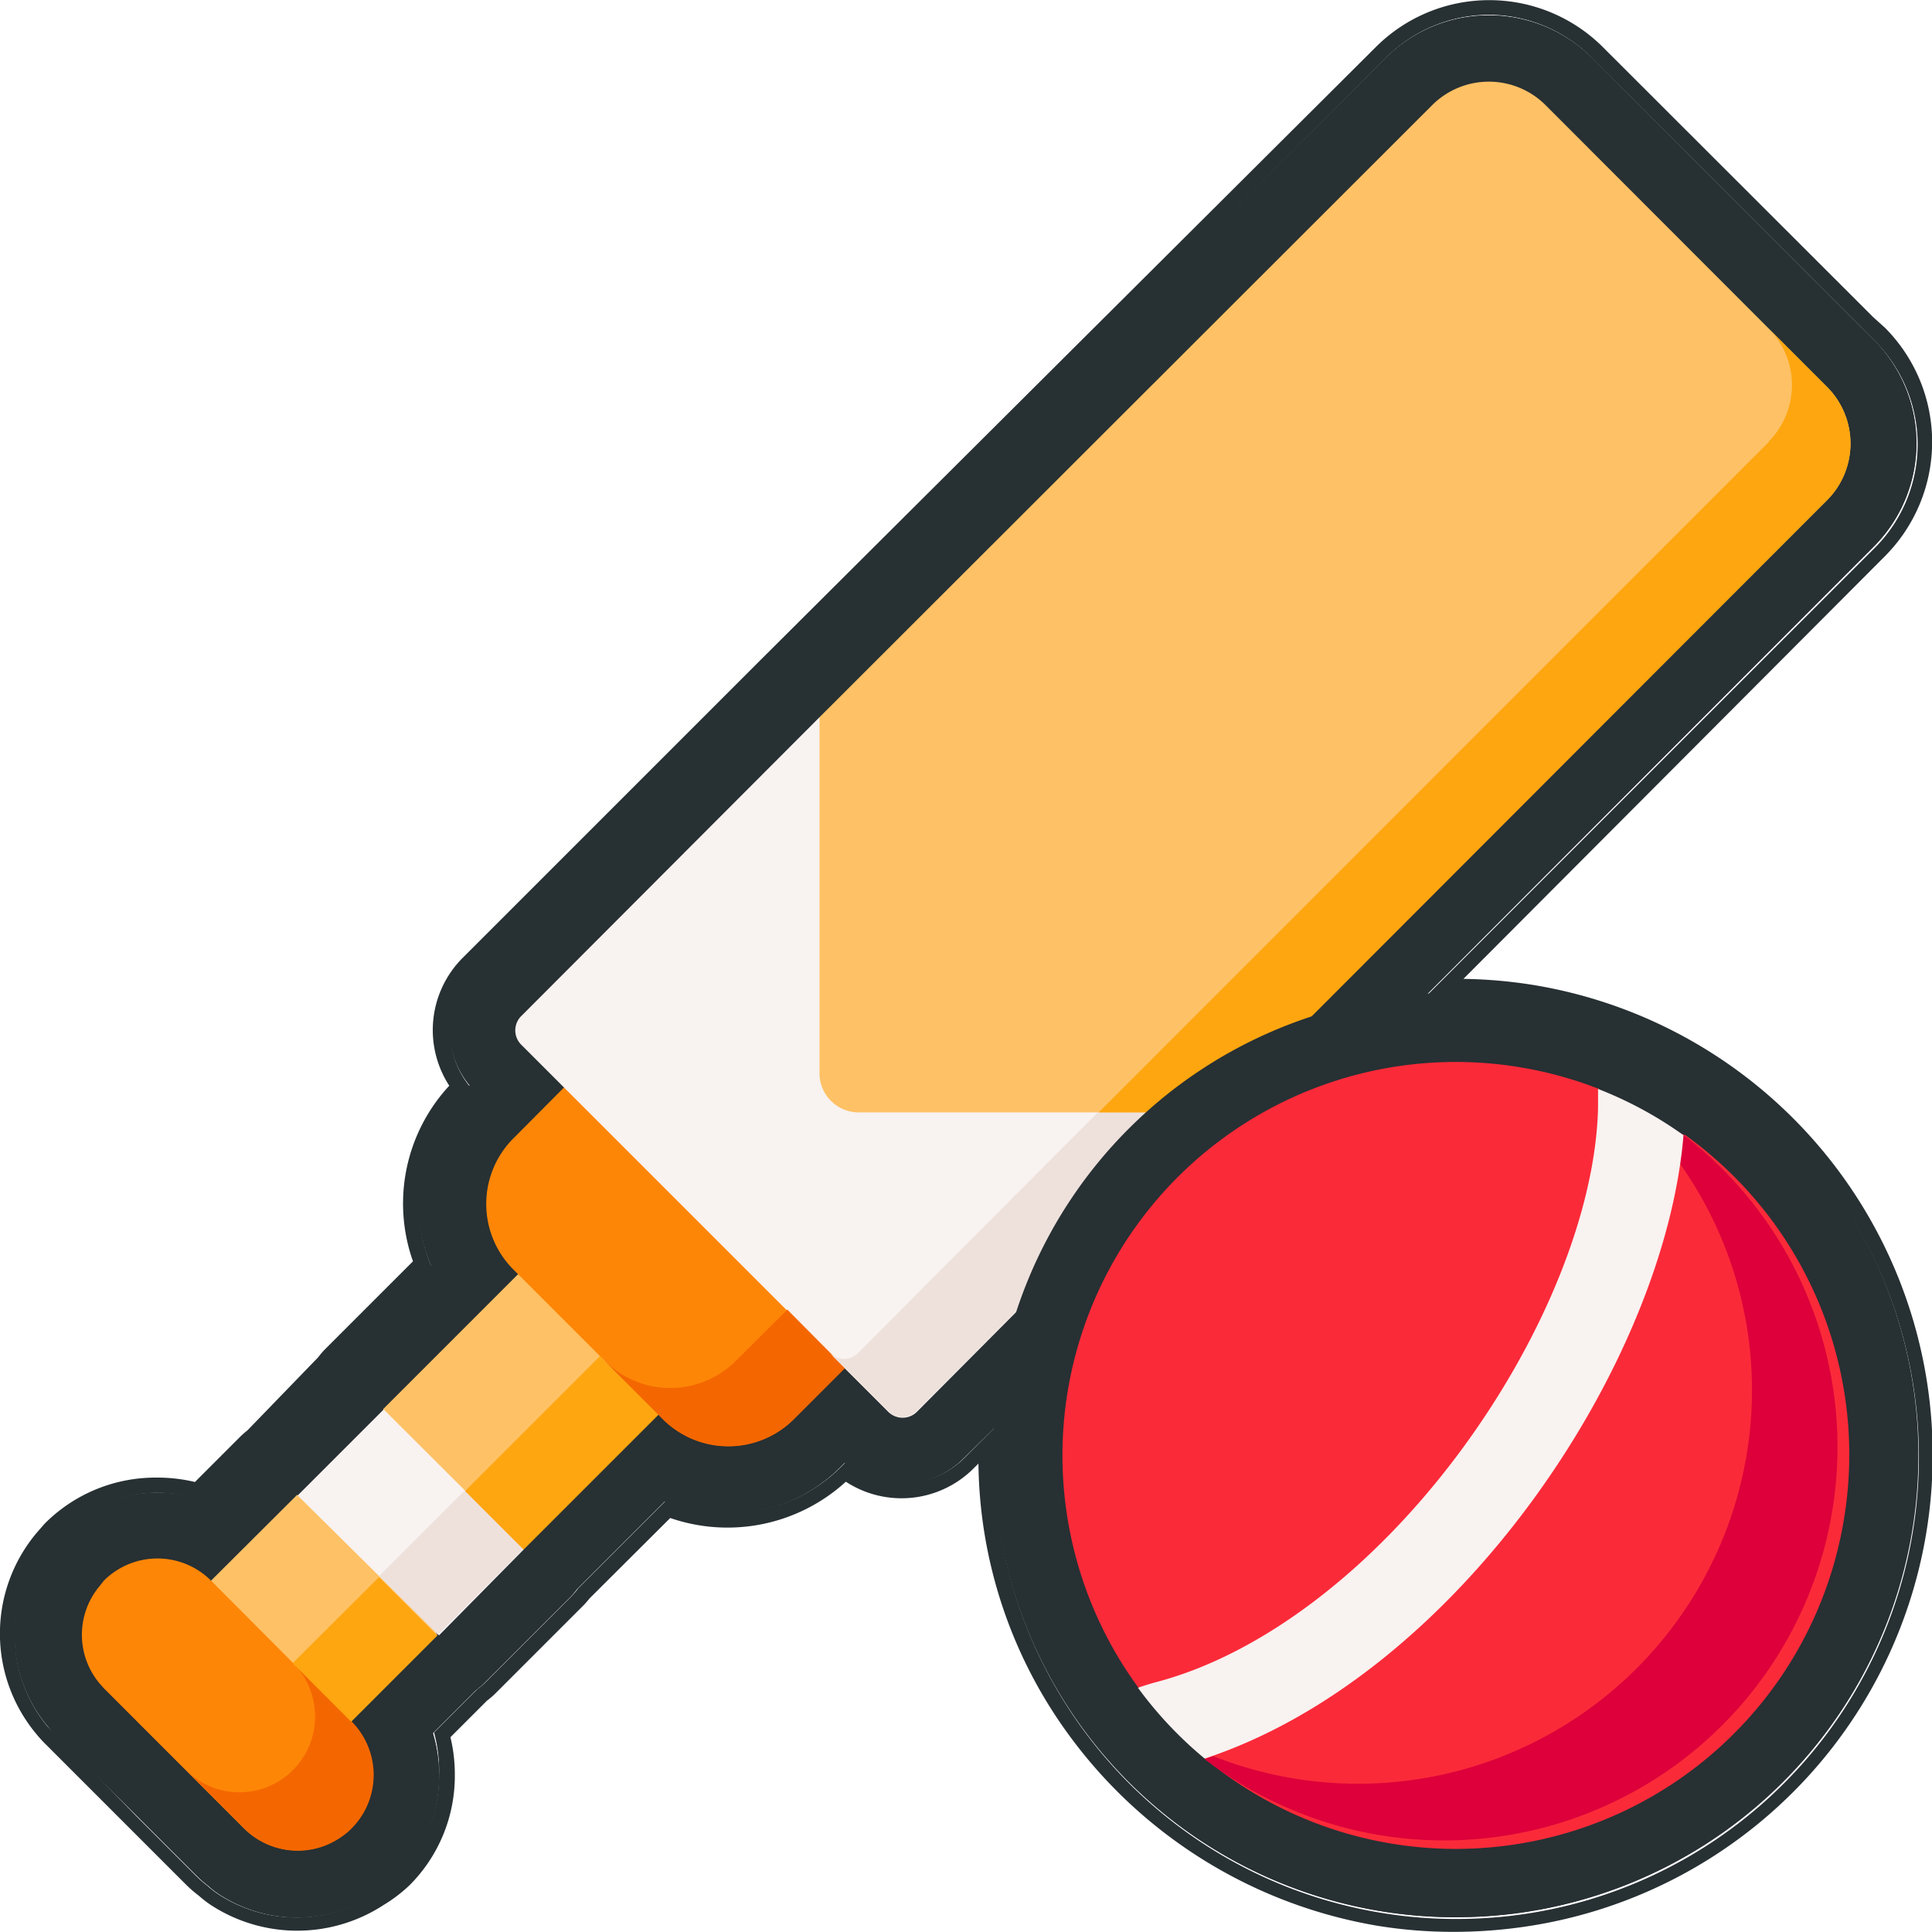 <?xml version="1.0" encoding="UTF-8"?>
<svg xmlns="http://www.w3.org/2000/svg" viewBox="0 0 66.01 66" width="30" height="30"><defs><style>.cls-1{fill:#273033;}.cls-2{fill:#fec165;}.cls-3{fill:#fe8607;}.cls-4{fill:#f8f2f0;}.cls-5{fill:#f46700;}.cls-6{fill:#fea610;}.cls-7{fill:#eee1dc;}.cls-8{fill:#fb2a39;}.cls-9{fill:#dd003a;}</style></defs><title>Ресурс 64</title><g id="Слой_2" data-name="Слой 2"><g id="Capa_1" data-name="Capa 1"><path class="cls-1" d="M58.88,36.86a15.77,15.77,0,0,0-6.57-2.71,15.92,15.92,0,0,0-2.59-.21c-.32,0-.64,0-1,0L64,18.69a5,5,0,0,0,0-7.1l-.41-.41L54.42,2a5,5,0,0,0-7.1,0L26.4,22.89,16.2,33.08a3,3,0,0,0-.15,4l-.15.15a5.45,5.45,0,0,0-1.17,6l-3.27,3.27a2.28,2.28,0,0,0-.22.25L8.78,49.25a2.23,2.23,0,0,0-.25.21L6.8,51.19A4.9,4.9,0,0,0,5.38,51,4.84,4.84,0,0,0,1.93,52.4l-.05.05-.25.28a4.86,4.86,0,0,0,0,6.24,3.9,3.9,0,0,0,.31.33l2.78,2.78,2,2a3.73,3.73,0,0,0,.39.34,3.48,3.48,0,0,0,.37.29,4.9,4.9,0,0,0,5.36,0,4.57,4.57,0,0,0,.79-.65A4.81,4.81,0,0,0,15,60.64a4.91,4.91,0,0,0-.21-1.43l1.48-1.48a2.24,2.24,0,0,0,.27-.23l2.94-2.94a2.28,2.28,0,0,0,.23-.27l3-3a5.47,5.47,0,0,0,6-1.17l.15-.15a3,3,0,0,0,4.05-.14L34,48.76A15.76,15.76,0,0,0,49.69,65.5a16.16,16.16,0,0,0,1.91-.11,15.78,15.78,0,0,0,7.28-28.53ZM52.8,3.58Zm-.75-.51h0l.16.08h0ZM10.16,63.21l-.35,0h.69ZM24.88,49.4h0l-.21,0,.19,0Z"/><path class="cls-1" d="M50.87.5A5,5,0,0,1,54.42,2l9.21,9.22.41.41a5,5,0,0,1,0,7.1L48.76,34c.32,0,.63,0,1,0a15.92,15.92,0,0,1,2.59.21,15.78,15.78,0,0,1-.71,31.24,16.16,16.16,0,0,1-1.91.11,15.59,15.59,0,0,1-2.54-.21A15.78,15.78,0,0,1,34,48.76l-1.05,1.05a3,3,0,0,1-4.05.14l-.15.15a5.47,5.47,0,0,1-6,1.17l-3,3a2.28,2.28,0,0,1-.23.27l-2.94,2.94a2.24,2.24,0,0,1-.27.23l-1.48,1.48A4.91,4.91,0,0,1,15,60.64a4.81,4.81,0,0,1-1.4,3.42,4.57,4.57,0,0,1-.79.65,4.9,4.9,0,0,1-5.36,0,3.48,3.48,0,0,1-.37-.29,3.73,3.73,0,0,1-.39-.34l-2-2L2,59.31A3.9,3.9,0,0,1,1.64,59a4.86,4.86,0,0,1,0-6.24l.25-.28.05-.05A4.84,4.84,0,0,1,5.38,51a4.9,4.9,0,0,1,1.43.21l1.73-1.72a2.23,2.23,0,0,1,.25-.21l2.47-2.47a2.28,2.28,0,0,1,.22-.25l3.27-3.27a5.45,5.45,0,0,1,1.17-6l.15-.15a3,3,0,0,1,.15-4l10.2-10.2L47.32,2A5,5,0,0,1,50.87.5m1.34,2.65-.16-.08h0l.16.08h0m.59.43h0M24.67,49.38h0l.21,0h0l-.19,0h0M10.16,63.19H9.82l.35,0,.35,0h-.35M50.87,0A5.48,5.48,0,0,0,47,1.61L26,22.53l-10.2,10.2a3.49,3.49,0,0,0-.45,4.36,5.92,5.92,0,0,0-1.24,6l-3,3a2.78,2.78,0,0,0-.24.28L8.45,48.87a2.74,2.74,0,0,0-.27.24L6.66,50.63a5.43,5.43,0,0,0-1.28-.15A5.34,5.34,0,0,0,1.58,52l-.06.06-.27.31a5.35,5.35,0,0,0,0,6.88,4.38,4.38,0,0,0,.34.37l2.77,2.77,2,2a4.23,4.23,0,0,0,.44.38,3.67,3.67,0,0,0,.4.31,5.4,5.4,0,0,0,5.91,0A5.09,5.09,0,0,0,14,64.4a5.28,5.28,0,0,0,1.54-3.77,5.42,5.42,0,0,0-.15-1.28l1.25-1.25a2.74,2.74,0,0,0,.3-.26l2.94-2.94a2.8,2.8,0,0,0,.26-.29l2.76-2.75a6,6,0,0,0,6-1.24,3.48,3.48,0,0,0,4.36-.45l.17-.17a16,16,0,0,0,3.14,9.34,16.45,16.45,0,0,0,10.48,6.45,16.09,16.09,0,0,0,2.62.21,16.66,16.66,0,0,0,2-.12,16.28,16.28,0,0,0,.73-32.23A16.46,16.46,0,0,0,50,33.44L64.4,19a5.53,5.53,0,0,0,0-7.81L64,10.83,54.77,1.61A5.49,5.49,0,0,0,50.87,0Z"/><path class="cls-1" d="M64,11.6l-.41-.41L54.42,2a5,5,0,0,0-7.1,0L26.4,22.89,16.2,33.08a3,3,0,0,0-.15,4l-.15.15a5.45,5.45,0,0,0-1.17,6l-3.27,3.27a2.29,2.29,0,0,0-.22.25L8.78,49.25a2.23,2.23,0,0,0-.25.21L6.8,51.19A4.9,4.9,0,0,0,5.38,51,4.84,4.84,0,0,0,1.93,52.4l-.05.05-.25.28a4.86,4.86,0,0,0,0,6.24,3.89,3.89,0,0,0,.31.33l2.78,2.78,2,2a3.73,3.73,0,0,0,.39.34,3.48,3.48,0,0,0,.37.29,4.9,4.9,0,0,0,5.36,0,4.56,4.56,0,0,0,.79-.65A4.81,4.81,0,0,0,15,60.64a4.91,4.91,0,0,0-.21-1.43l1.48-1.48a2.24,2.24,0,0,0,.27-.23l2.94-2.94a2.29,2.29,0,0,0,.23-.27l3-3a5.47,5.47,0,0,0,6-1.17l.15-.15a3,3,0,0,0,4.05-.14l10.2-10.2L64,18.69a5,5,0,0,0,0-7.1Zm-11.24-8a2.72,2.72,0,0,0-1.41-.75A2.72,2.72,0,0,1,52.8,3.58Zm-1.93-.8h0a2.77,2.77,0,0,0-.52,0A2.77,2.77,0,0,1,50.87,2.79Zm-1,.2a2.7,2.7,0,0,0-.9.6A2.7,2.7,0,0,1,49.84,3Zm-43,50.7a2.56,2.56,0,0,0-1.18-.4A2.57,2.57,0,0,1,6.8,53.69Zm-1.92-.38a2.61,2.61,0,0,1,.49,0h0a2.61,2.61,0,0,0-.49,0,2.57,2.57,0,0,0-.93.38A2.57,2.57,0,0,1,4.88,53.31Zm3.86,9.48a2.58,2.58,0,0,0,.69.32A2.58,2.58,0,0,1,8.74,62.79Zm1.08.4a2.63,2.63,0,0,0,.69,0l-.35,0ZM22.65,48.48a3.12,3.12,0,0,0,1.53.84A3.12,3.12,0,0,1,22.65,48.48Zm2.23.92-.21,0,.21,0Z"/><path class="cls-2" d="M17.7,43.53l-4.61,4.61L14,51.8l3.86,1.12,4.61-4.61-1.44-4Z"/><path class="cls-2" d="M7.21,54l1.65,3L12,58.8l2.94-2.94-1.71-3.32-3.08-1.47Z"/><path class="cls-3" d="M3.4,54.19a2.59,2.59,0,0,0,0,3.32l.15.17,4.78,4.78a2.58,2.58,0,0,0,3.25.33,2.3,2.3,0,0,0,.41-.33,2.59,2.59,0,0,0,0-3.66L7.21,54a2.59,2.59,0,0,0-3.66,0Z"/><path class="cls-4" d="M10.17,51.09l2.94-2.94,4.79,4.78L15,55.87Z"/><path class="cls-3" d="M17.7,43.53l4.78,4.78.17.17a3.17,3.17,0,0,0,4.47,0l1.76-1.76-3.8-6.89-5.79-2.7L17.53,38.9a3.17,3.17,0,0,0,0,4.46Z"/><path class="cls-4" d="M28,24.5,17.82,34.7a.69.69,0,0,0,0,1l1.47,1.47,9.58,9.58,1.47,1.47a.69.69,0,0,0,1,0L41.51,38Z"/><path class="cls-5" d="M10.7,58.07a2.58,2.58,0,0,1-.69,2.4,2.58,2.58,0,0,1-3.66,0l2,2a2.58,2.58,0,0,0,3.25.33,2.3,2.3,0,0,0,.41-.33,2.59,2.59,0,0,0,0-3.66l-2-2A2.57,2.57,0,0,1,10.7,58.07Z"/><path class="cls-6" d="M12.95,53.88,10,56.82l2,2,2.94-2.94Z"/><path class="cls-7" d="M14.8,52l-1.21,1.21-.63.63,2,2,2.94-2.94-2-2Z"/><path class="cls-6" d="M20.5,46.33l-4.61,4.61,2,2,4.61-4.61L20.66,46.5Z"/><path class="cls-5" d="M20.66,46.5l1.82,1.82.17.17a3.17,3.17,0,0,0,4.47,0l1.76-1.76-.52-.52-1.46-1.47L25.13,46.5a3.17,3.17,0,0,1-4.46,0Z"/><path class="cls-7" d="M29.33,46.21a.69.69,0,0,1-1,0l.52.52,1.47,1.47a.69.69,0,0,0,1,0L41.51,38l-2-2-2,2Z"/><path class="cls-2" d="M28,24.5V36.61A1.34,1.34,0,0,0,29.4,38H41.51L62.43,17.08a2.74,2.74,0,0,0,0-3.86L52.8,3.58a2.74,2.74,0,0,0-3.86,0Z"/><path class="cls-6" d="M60.44,15.09,37.54,38h4L62.43,17.08a2.74,2.74,0,0,0,0-3.86l-2-2a2.74,2.74,0,0,1,0,3.86Z"/><path class="cls-1" d="M58.88,36.86a15.77,15.77,0,0,0-6.57-2.71,15.92,15.92,0,0,0-2.59-.21,15.78,15.78,0,0,0,0,31.56,16.16,16.16,0,0,0,1.91-.11,15.78,15.78,0,0,0,7.28-28.53Zm-8.65.53h-.51Zm1.52.15c-.39-.06-.77-.1-1.15-.13C51,37.43,51.36,37.47,51.74,37.53ZM41.69,40.35c.2-.17.4-.33.61-.48C42.09,40,41.88,40.18,41.69,40.35Zm-.32.29c-.17.16-.34.32-.5.48C41,41,41.2,40.8,41.37,40.64ZM49,37.4l-.68.06Zm-1.16.13-.66.13Zm-1.13.23L46,38Zm-1.09.33c-.24.08-.47.18-.7.28C45.11,38.27,45.34,38.17,45.58,38.09Zm-1.05.43c-.31.14-.61.3-.91.47C43.91,38.82,44.22,38.66,44.53,38.52Zm-1,.52c-.33.19-.64.4-.95.61C42.88,39.43,43.2,39.23,43.53,39Zm-4.9,5.29c-.1.21-.2.43-.29.65C38.43,44.76,38.52,44.54,38.62,44.33Zm1.93-2.86c-.15.17-.3.34-.44.51C40.25,41.8,40.4,41.63,40.55,41.47Zm-.73.89q-.2.27-.38.55Q39.62,42.62,39.82,42.36Zm-.64,1c-.12.19-.23.39-.33.59C38.95,43.7,39.06,43.5,39.18,43.31ZM37.8,46.53c-.1.38-.19.78-.26,1.18C37.61,47.31,37.7,46.91,37.8,46.53Zm.36-1.13c-.09.25-.17.5-.24.75C38,45.9,38.07,45.65,38.16,45.4Zm9.55,16.51a12,12,0,0,0,1.62.15A12,12,0,0,1,47.71,61.91Zm2,.16h-.14A12.65,12.65,0,0,0,51.19,62,12.66,12.66,0,0,1,49.69,62.07Z"/><path class="cls-8" d="M63,51.91a13.44,13.44,0,0,1-21.83,8.17V58.2l-2.28-.55A13.44,13.44,0,0,1,54.63,37.2L56,38.77h1.57A13.44,13.44,0,0,1,63,51.91Z"/><path class="cls-9" d="M59.68,49.68A13.46,13.46,0,0,1,41.46,60l-.3.1A13.44,13.44,0,1,0,57.52,38.77a1.12,1.12,0,0,0-1.18,0c.49.5.66.4,1.07,1A13.39,13.39,0,0,1,59.68,49.68Z"/><path class="cls-4" d="M57.52,38.77c-.64,7.82-7.72,18.46-16.36,21.31a13.43,13.43,0,0,1-2.28-2.42c.23-.08.46-.15.65-.2,3.58-.95,7.37-3.83,10.38-7.9,2.86-3.87,4.61-8.25,4.69-11.72,0-.19,0-.41,0-.64a13.26,13.26,0,0,1,2.89,1.56Z"/></g></g></svg>
